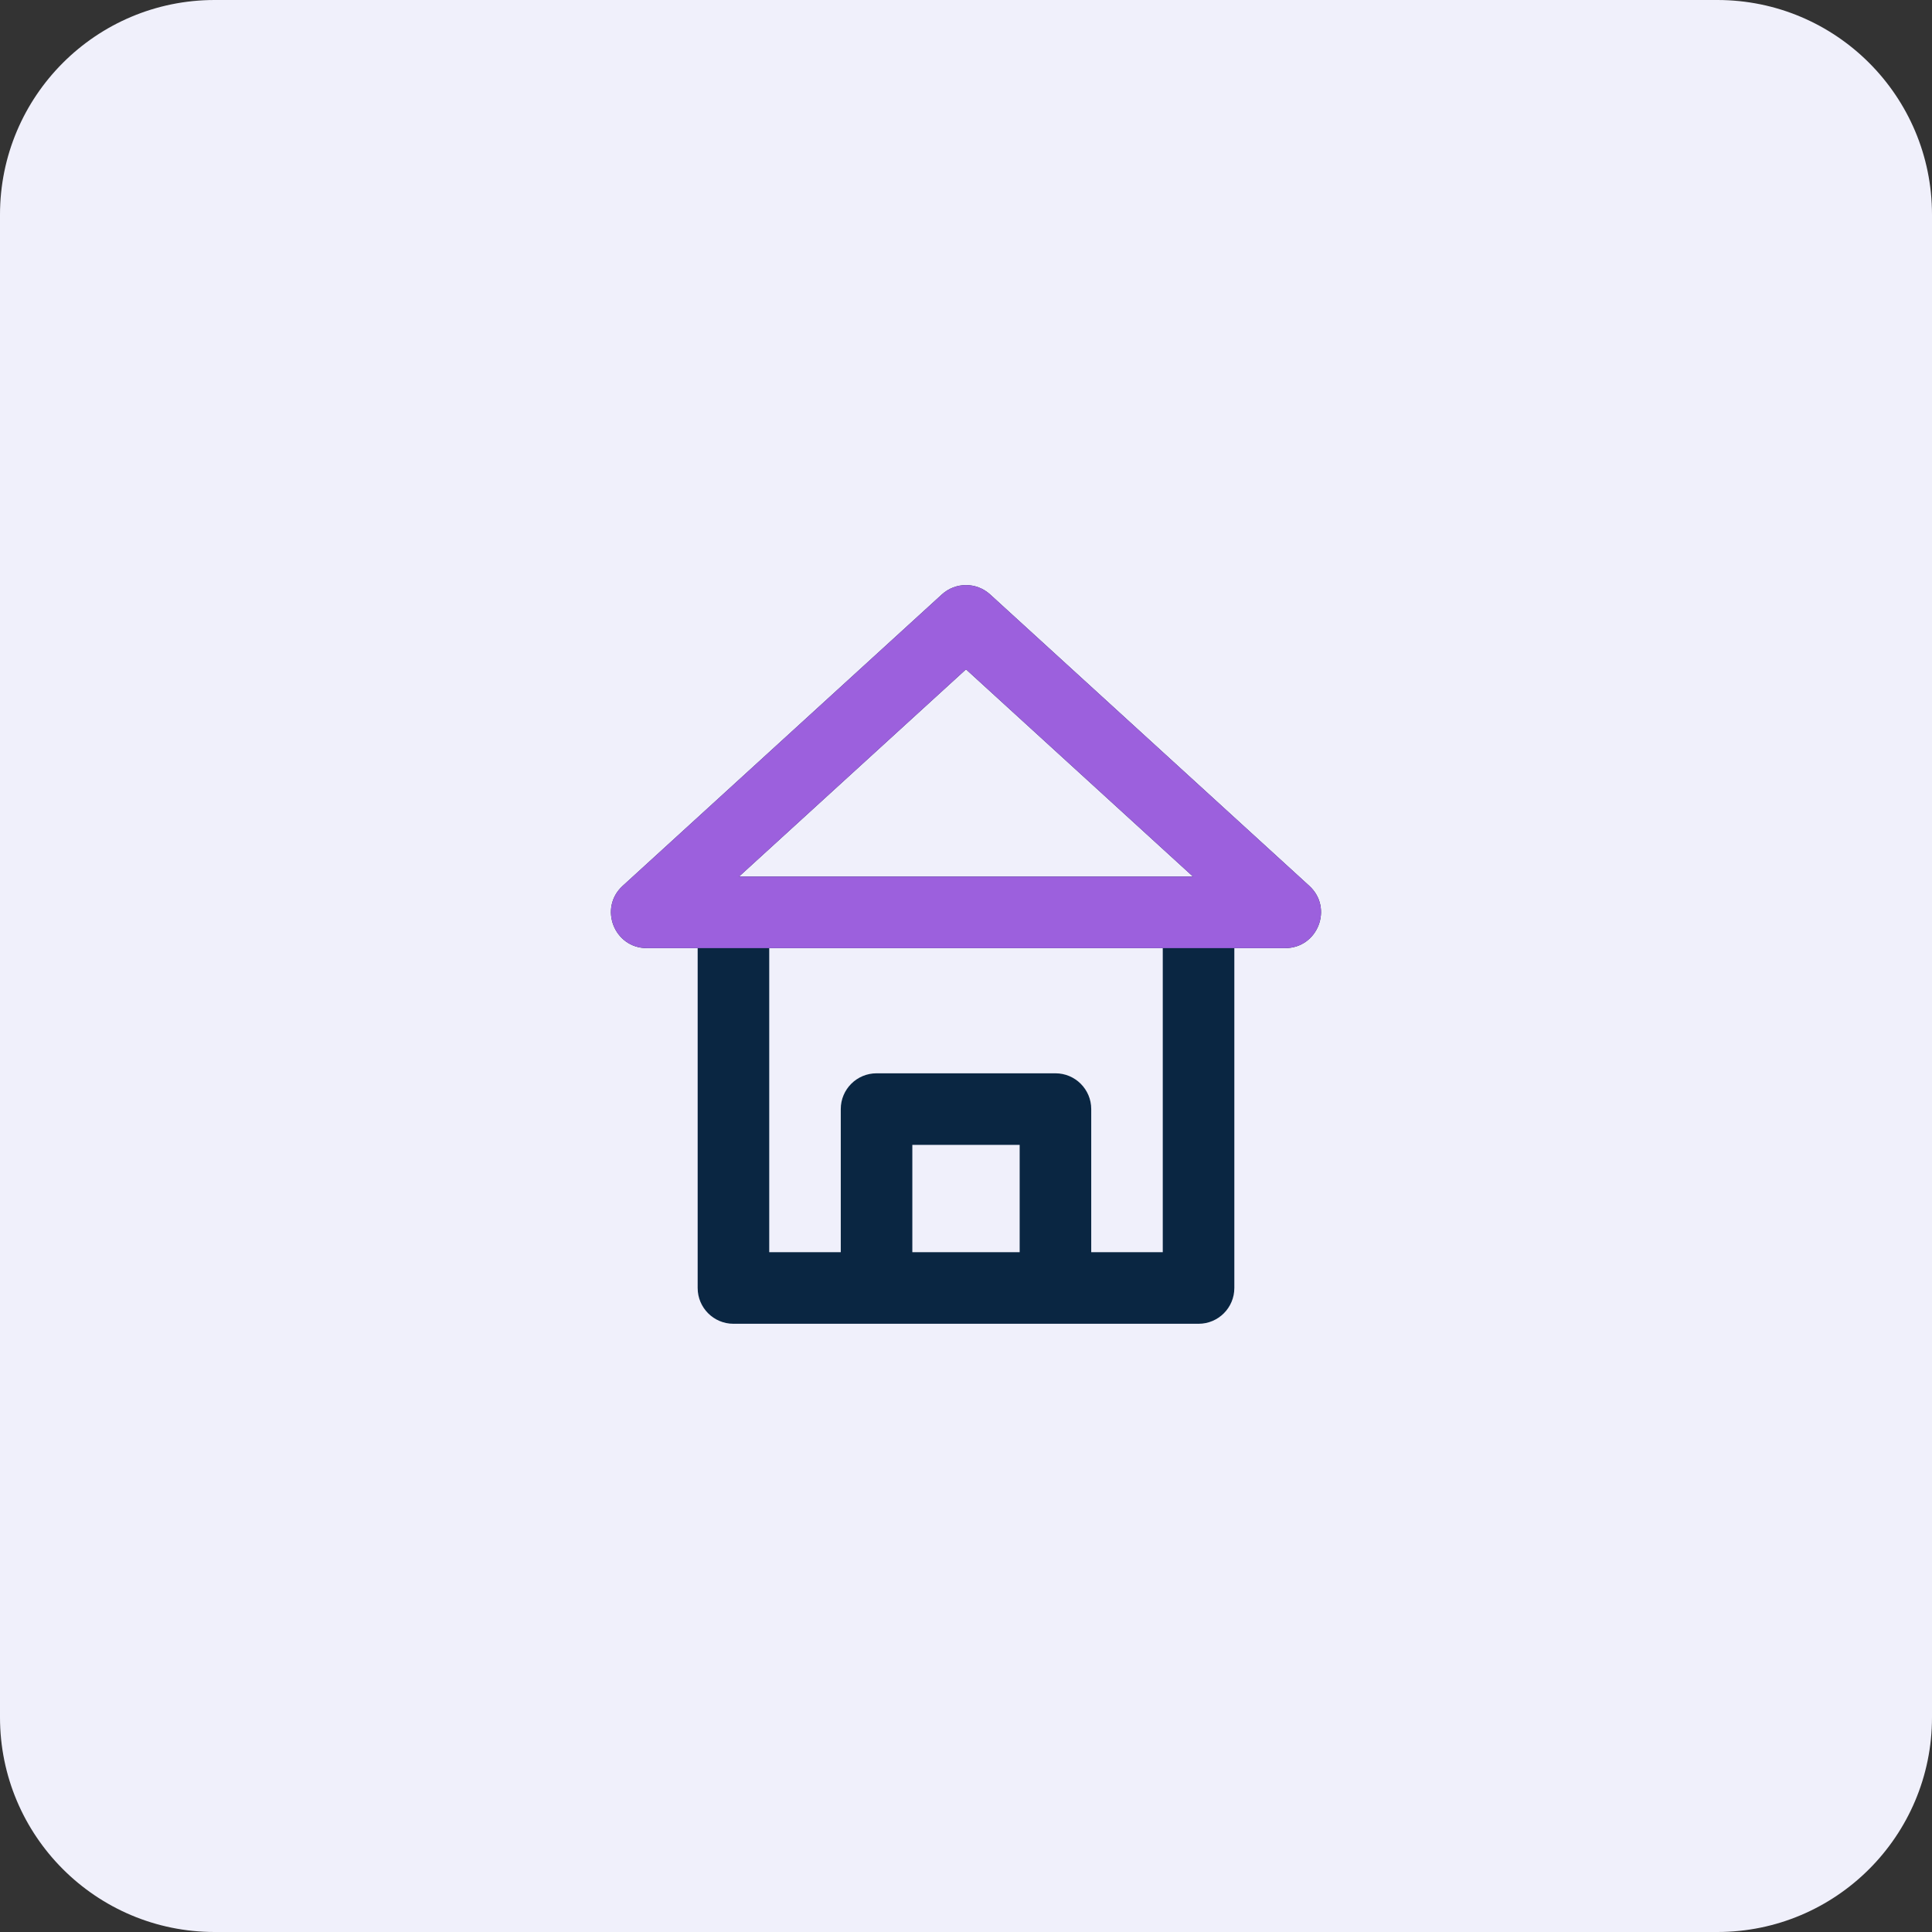 <svg width="72" height="72" viewBox="0 0 72 72" fill="none" xmlns="http://www.w3.org/2000/svg">
	<rect x="0" y="0" width="72" height="72" fill="#333333" stroke="none"/>
	<path d="M0 8C0 3.582 3.582 0 8 0H64C68.418 0 72 3.582 72 8V64C72 68.418 68.418 72 64 72H8C3.582 72 0 68.418 0 64V8Z" fill="#F0F0FB"/>
	<path fill-rule="evenodd" clip-rule="evenodd" d="M35.101 22.153C35.61 21.689 36.39 21.689 36.899 22.153L48.794 33.014C49.693 33.835 49.113 35.333 47.895 35.333H46V47.999C46 48.736 45.403 49.333 44.667 49.333H27.333C26.597 49.333 26 48.736 26 47.999V35.333H24.104C22.887 35.333 22.306 33.835 23.205 33.014L35.101 22.153ZM27.542 32.666L36 24.944L44.458 32.666H27.542ZM28.667 35.333V46.666H31.333V41.333C31.333 40.596 31.93 39.999 32.667 39.999H39.333C40.07 39.999 40.667 40.596 40.667 41.333V46.666H43.333V35.333H28.667ZM38 46.666H34V42.666H38V46.666Z" fill="#0A2642"/>
	<path fill-rule="evenodd" clip-rule="evenodd" d="M35.101 22.153C35.61 21.689 36.39 21.689 36.899 22.153L48.794 33.014C49.693 33.835 49.113 35.333 47.895 35.333C38.965 35.333 25.71 35.333 24.104 35.333C22.887 35.333 22.306 33.835 23.205 33.014L35.101 22.153ZM27.542 32.666L36 24.944L44.458 32.666H27.542Z" fill="#9C60DD"/>
</svg>
